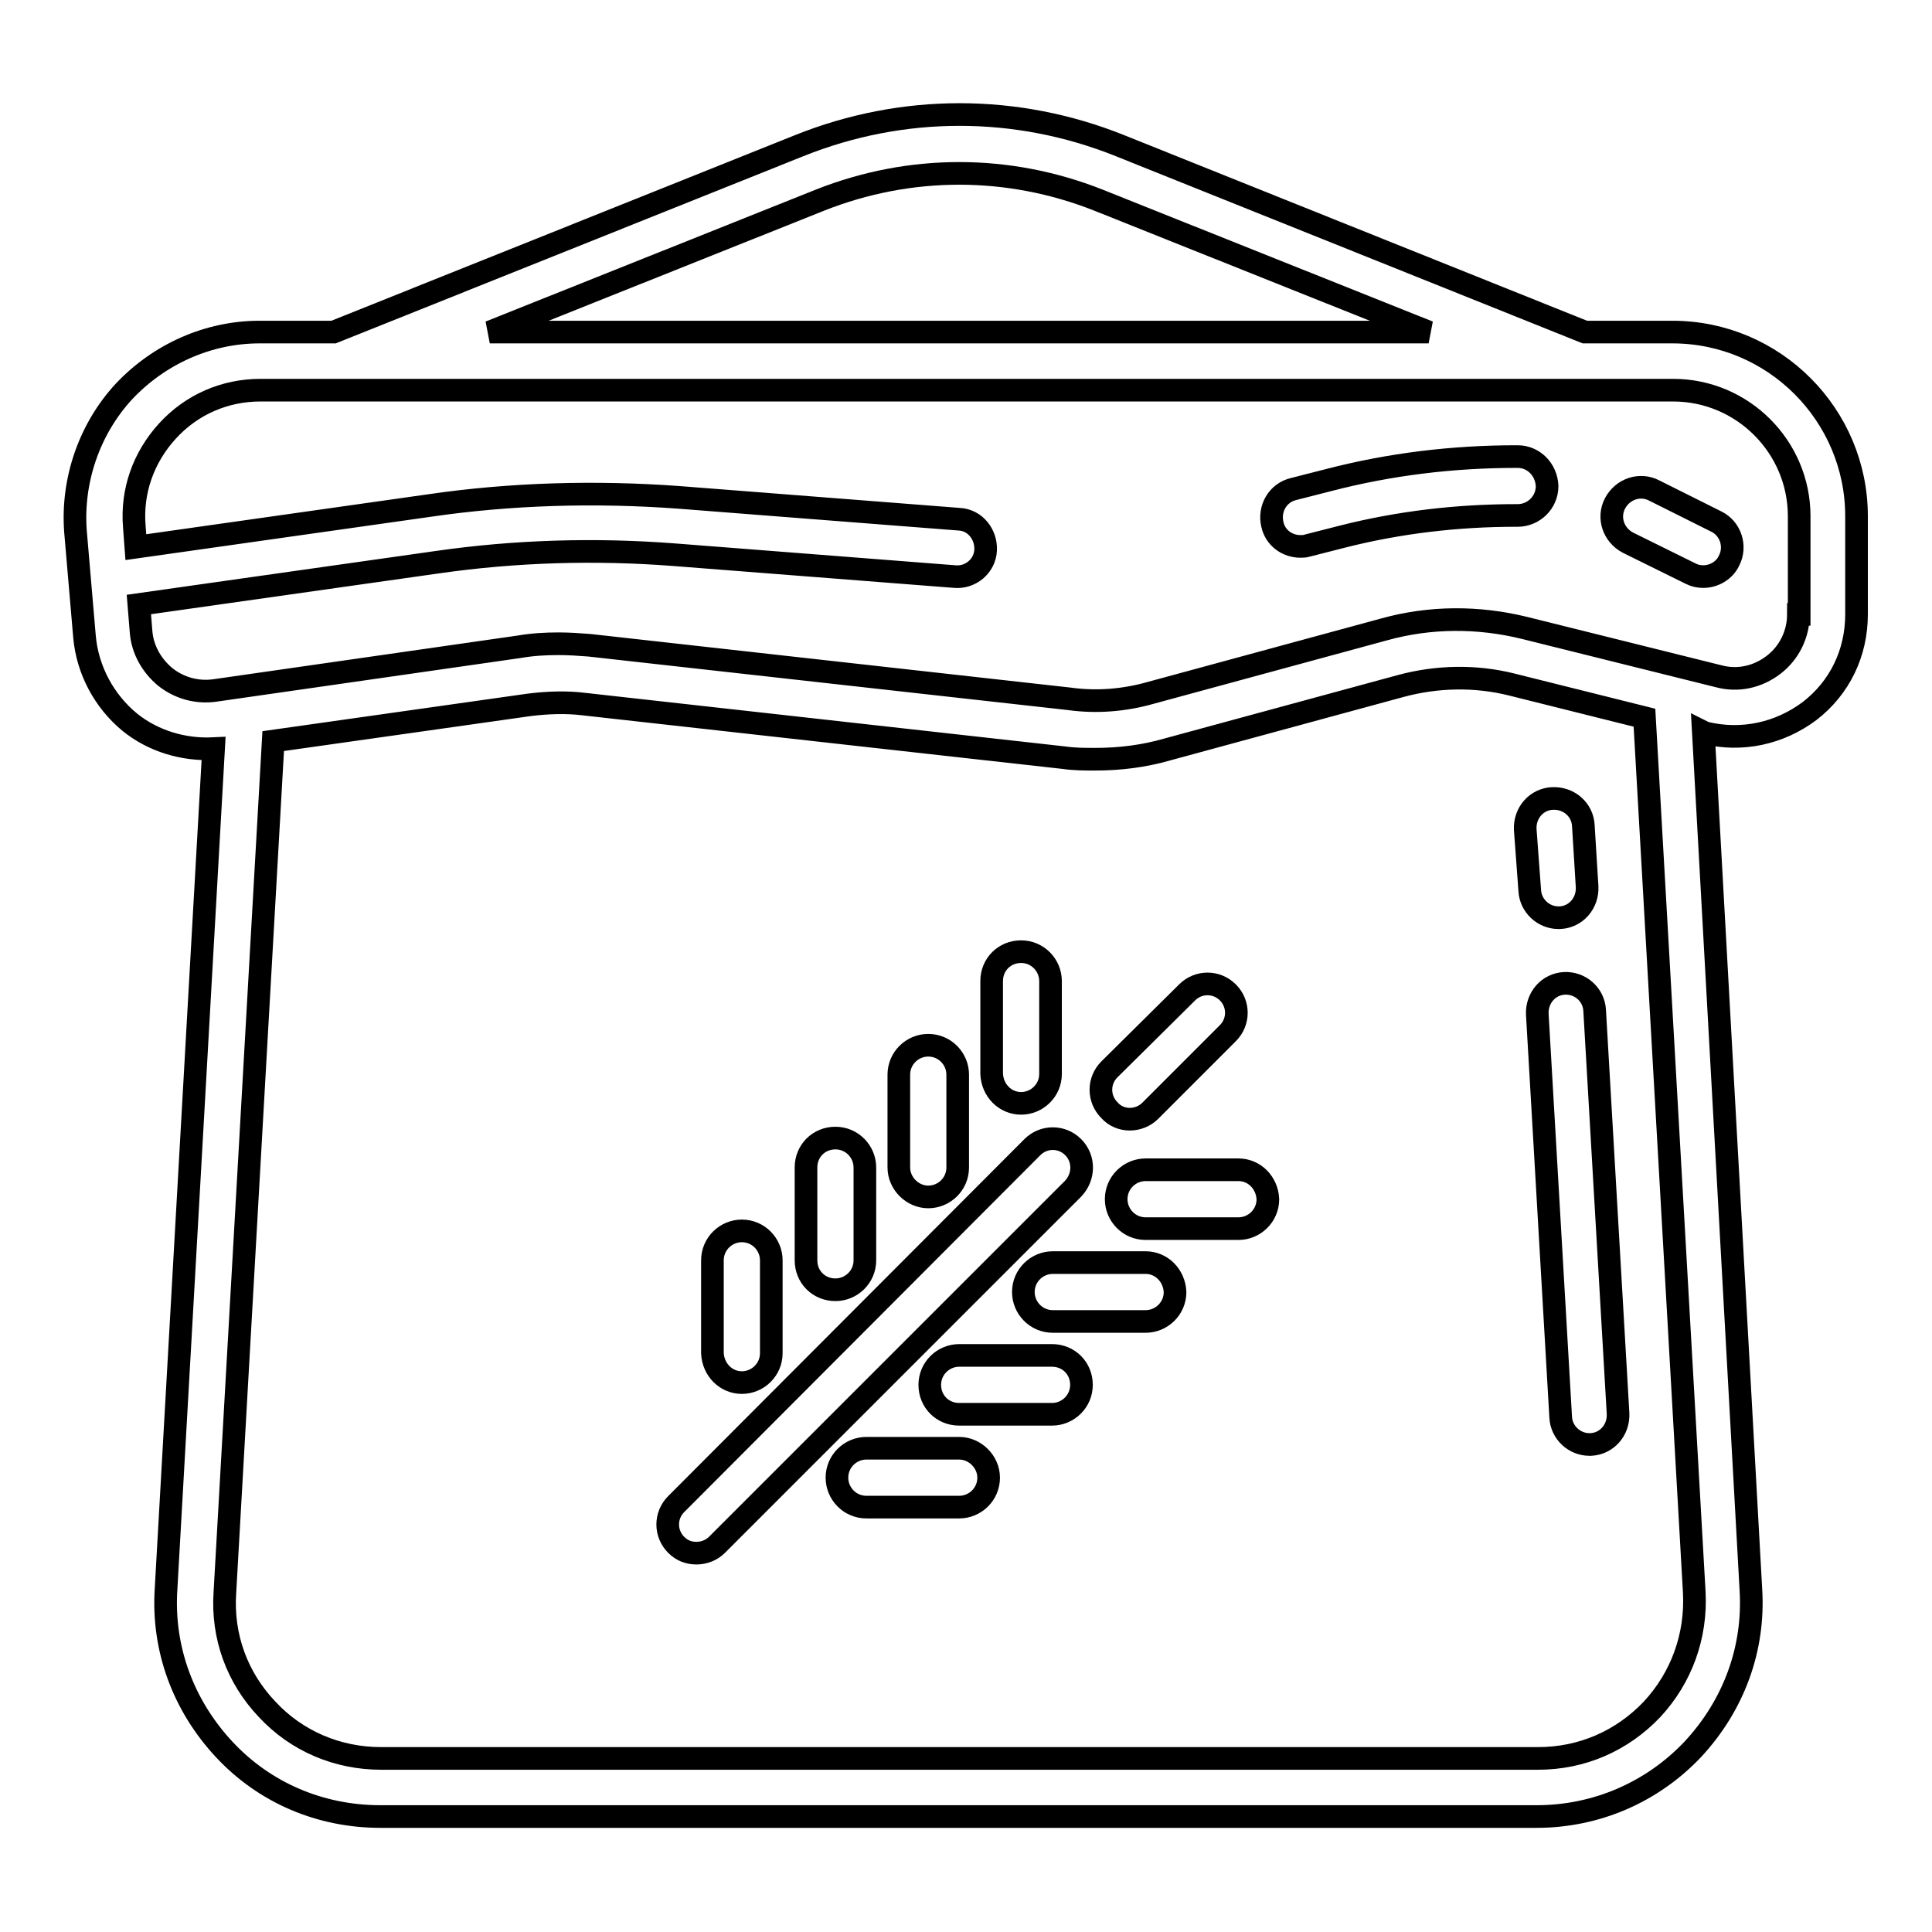 <?xml version="1.0" encoding="utf-8"?>
<!-- Svg Vector Icons : http://www.onlinewebfonts.com/icon -->
<!DOCTYPE svg PUBLIC "-//W3C//DTD SVG 1.1//EN" "http://www.w3.org/Graphics/SVG/1.1/DTD/svg11.dtd">
<svg version="1.1" xmlns="http://www.w3.org/2000/svg" xmlns:xlink="http://www.w3.org/1999/xlink" x="0px" y="0px" viewBox="0 0 256 256" enable-background="new 0 0 256 256" xml:space="preserve">
<g> <path stroke-width="3" fill-opacity="0" stroke="#000000"  d="M221.6,44H210l-61.6-24.7c-13.7-5.5-28.8-5.5-42.5,0L44.2,44h-9.8c-6.8,0-13.3,2.9-18,7.9 c-4.6,5-6.9,11.8-6.4,18.5l1.2,14c0.4,4.4,2.6,8.5,6,11.3c3.1,2.5,7.1,3.7,11.1,3.5L22,210.6c-0.5,7.9,2.3,15.4,7.7,21.2 c5.4,5.8,12.8,8.9,20.7,8.9h153.2c7.9,0,15.3-3.2,20.7-8.9c5.4-5.8,8.2-13.3,7.7-21.2L225.7,97l0.2,0.1c4.9,1.2,9.9,0.1,13.9-2.9 c4-3.1,6.2-7.7,6.2-12.8v-13C246,55,235.1,44,221.6,44z M108.7,26.5c11.9-4.7,24.9-4.7,36.8,0L189.3,44H64.9L108.7,26.5z  M224.5,211c0.3,5.8-1.7,11.3-5.6,15.5c-4,4.2-9.3,6.5-15.1,6.5H50.5c-5.8,0-11.2-2.3-15.1-6.5c-4-4.2-6-9.7-5.6-15.5l6.4-112.8 l33.9-4.8c2.4-0.3,4.9-0.4,7.3-0.1l63.6,7.1c1.4,0.2,2.7,0.2,4.1,0.2c3.3,0,6.5-0.4,9.6-1.3l30.9-8.4c4.8-1.3,9.9-1.4,14.7-0.2 l17.6,4.4L224.5,211z M238.3,81.4c0,2.6-1.2,5.1-3.3,6.7c-2.1,1.6-4.7,2.2-7.3,1.5l0,0l-25.7-6.4c-6.1-1.5-12.5-1.5-18.6,0.2 l-30.9,8.4c-3.5,1-7.2,1.3-10.8,0.8l-63.6-7.1c-1.3-0.1-2.7-0.2-4.1-0.2c-1.7,0-3.5,0.1-5.2,0.4l-40.4,5.8 c-2.3,0.3-4.6-0.3-6.5-1.8c-1.8-1.5-3-3.6-3.2-5.9l-0.3-3.7l39.5-5.6c10.4-1.5,21-1.8,31.4-1l37.2,2.9c2.1,0.2,4-1.4,4.1-3.5 s-1.4-4-3.5-4.1l-37.2-2.9c-11-0.8-22.2-0.5-33.1,1.1L18,72.5l-0.2-2.7c-0.4-4.7,1.2-9.2,4.4-12.7c3.2-3.5,7.6-5.4,12.3-5.4h187.2 c9.2,0,16.7,7.5,16.7,16.7V81.4z M227.4,69.1l-8.2-4.1c-1.9-1-4.2-0.2-5.2,1.7c-1,1.9-0.2,4.2,1.7,5.2L224,76 c0.6,0.3,1.1,0.4,1.7,0.4c1.4,0,2.8-0.8,3.4-2.1C230.1,72.4,229.3,70,227.4,69.1z M201.1,60.5h-0.2c-8.4,0-16.7,1-24.8,3.1 l-4.7,1.2c-2.1,0.5-3.3,2.6-2.8,4.7c0.4,1.8,2,2.9,3.7,2.9c0.3,0,0.6,0,0.9-0.1l4.7-1.2c7.5-1.9,15.2-2.8,23-2.8h0.2 c2.1,0,3.9-1.7,3.9-3.9C204.9,62.2,203.2,60.5,201.1,60.5z M202.7,118c0.1,2,1.8,3.6,3.8,3.6c0.1,0,0.1,0,0.2,0 c2.1-0.1,3.7-1.9,3.6-4.1l-0.5-8.1c-0.1-2.1-1.9-3.7-4.1-3.6c-2.1,0.1-3.7,1.9-3.6,4.1L202.7,118z M207.3,130.3 c-2.1,0.1-3.7,1.9-3.6,4.1l3.1,53.4c0.1,2,1.8,3.6,3.8,3.6c0.1,0,0.1,0,0.2,0c2.1-0.1,3.7-1.9,3.6-4.1l-3.1-53.4 C211.2,131.8,209.4,130.2,207.3,130.3z M149.7,148.3c1,0,2-0.4,2.7-1.1l10.3-10.3c1.5-1.5,1.5-3.9,0-5.4c-1.5-1.5-3.9-1.5-5.4,0 L147,141.7c-1.5,1.5-1.5,3.9,0,5.4C147.7,147.9,148.7,148.3,149.7,148.3z M142.2,152c-1.5-1.5-3.9-1.5-5.4,0l-47.2,47.3 c-1.5,1.5-1.5,3.9,0,5.4c0.8,0.8,1.7,1.1,2.7,1.1c1,0,2-0.4,2.7-1.1l47.2-47.2C143.7,155.9,143.7,153.5,142.2,152z M110.7,170.9 c2.1,0,3.9-1.7,3.9-3.9v-12.3c0-2.1-1.7-3.9-3.9-3.9s-3.9,1.7-3.9,3.9V167C106.8,169.2,108.5,170.9,110.7,170.9z M139.4,179.6 h-12.3c-2.1,0-3.9,1.7-3.9,3.9s1.7,3.9,3.9,3.9h12.3c2.1,0,3.9-1.7,3.9-3.9S141.6,179.6,139.4,179.6z M98.3,183.2 c2.1,0,3.9-1.7,3.9-3.9V167c0-2.1-1.7-3.9-3.9-3.9c-2.1,0-3.9,1.7-3.9,3.9v12.3C94.5,181.5,96.2,183.2,98.3,183.2z M127.1,191.9 h-12.3c-2.1,0-3.9,1.7-3.9,3.9c0,2.1,1.7,3.9,3.9,3.9h12.3c2.1,0,3.9-1.7,3.9-3.9C131,193.7,129.2,191.9,127.1,191.9z M123,158.6 c2.1,0,3.9-1.7,3.9-3.9v-12.3c0-2.1-1.7-3.9-3.9-3.9c-2.1,0-3.9,1.7-3.9,3.9v12.3C119.1,156.8,120.9,158.6,123,158.6z M151.8,167.3 h-12.3c-2.1,0-3.9,1.7-3.9,3.9c0,2.1,1.7,3.9,3.9,3.9h12.3c2.1,0,3.9-1.7,3.9-3.9C155.6,169,153.9,167.3,151.8,167.3z M135.3,146.2 c2.1,0,3.9-1.7,3.9-3.9v-12.3c0-2.1-1.7-3.9-3.9-3.9s-3.9,1.7-3.9,3.9v12.3C131.5,144.5,133.2,146.2,135.3,146.2z M164.1,155h-12.3 c-2.1,0-3.9,1.7-3.9,3.9c0,2.1,1.7,3.9,3.9,3.9h12.3c2.1,0,3.9-1.7,3.9-3.9C167.9,156.7,166.2,155,164.1,155z"/></g>
</svg>